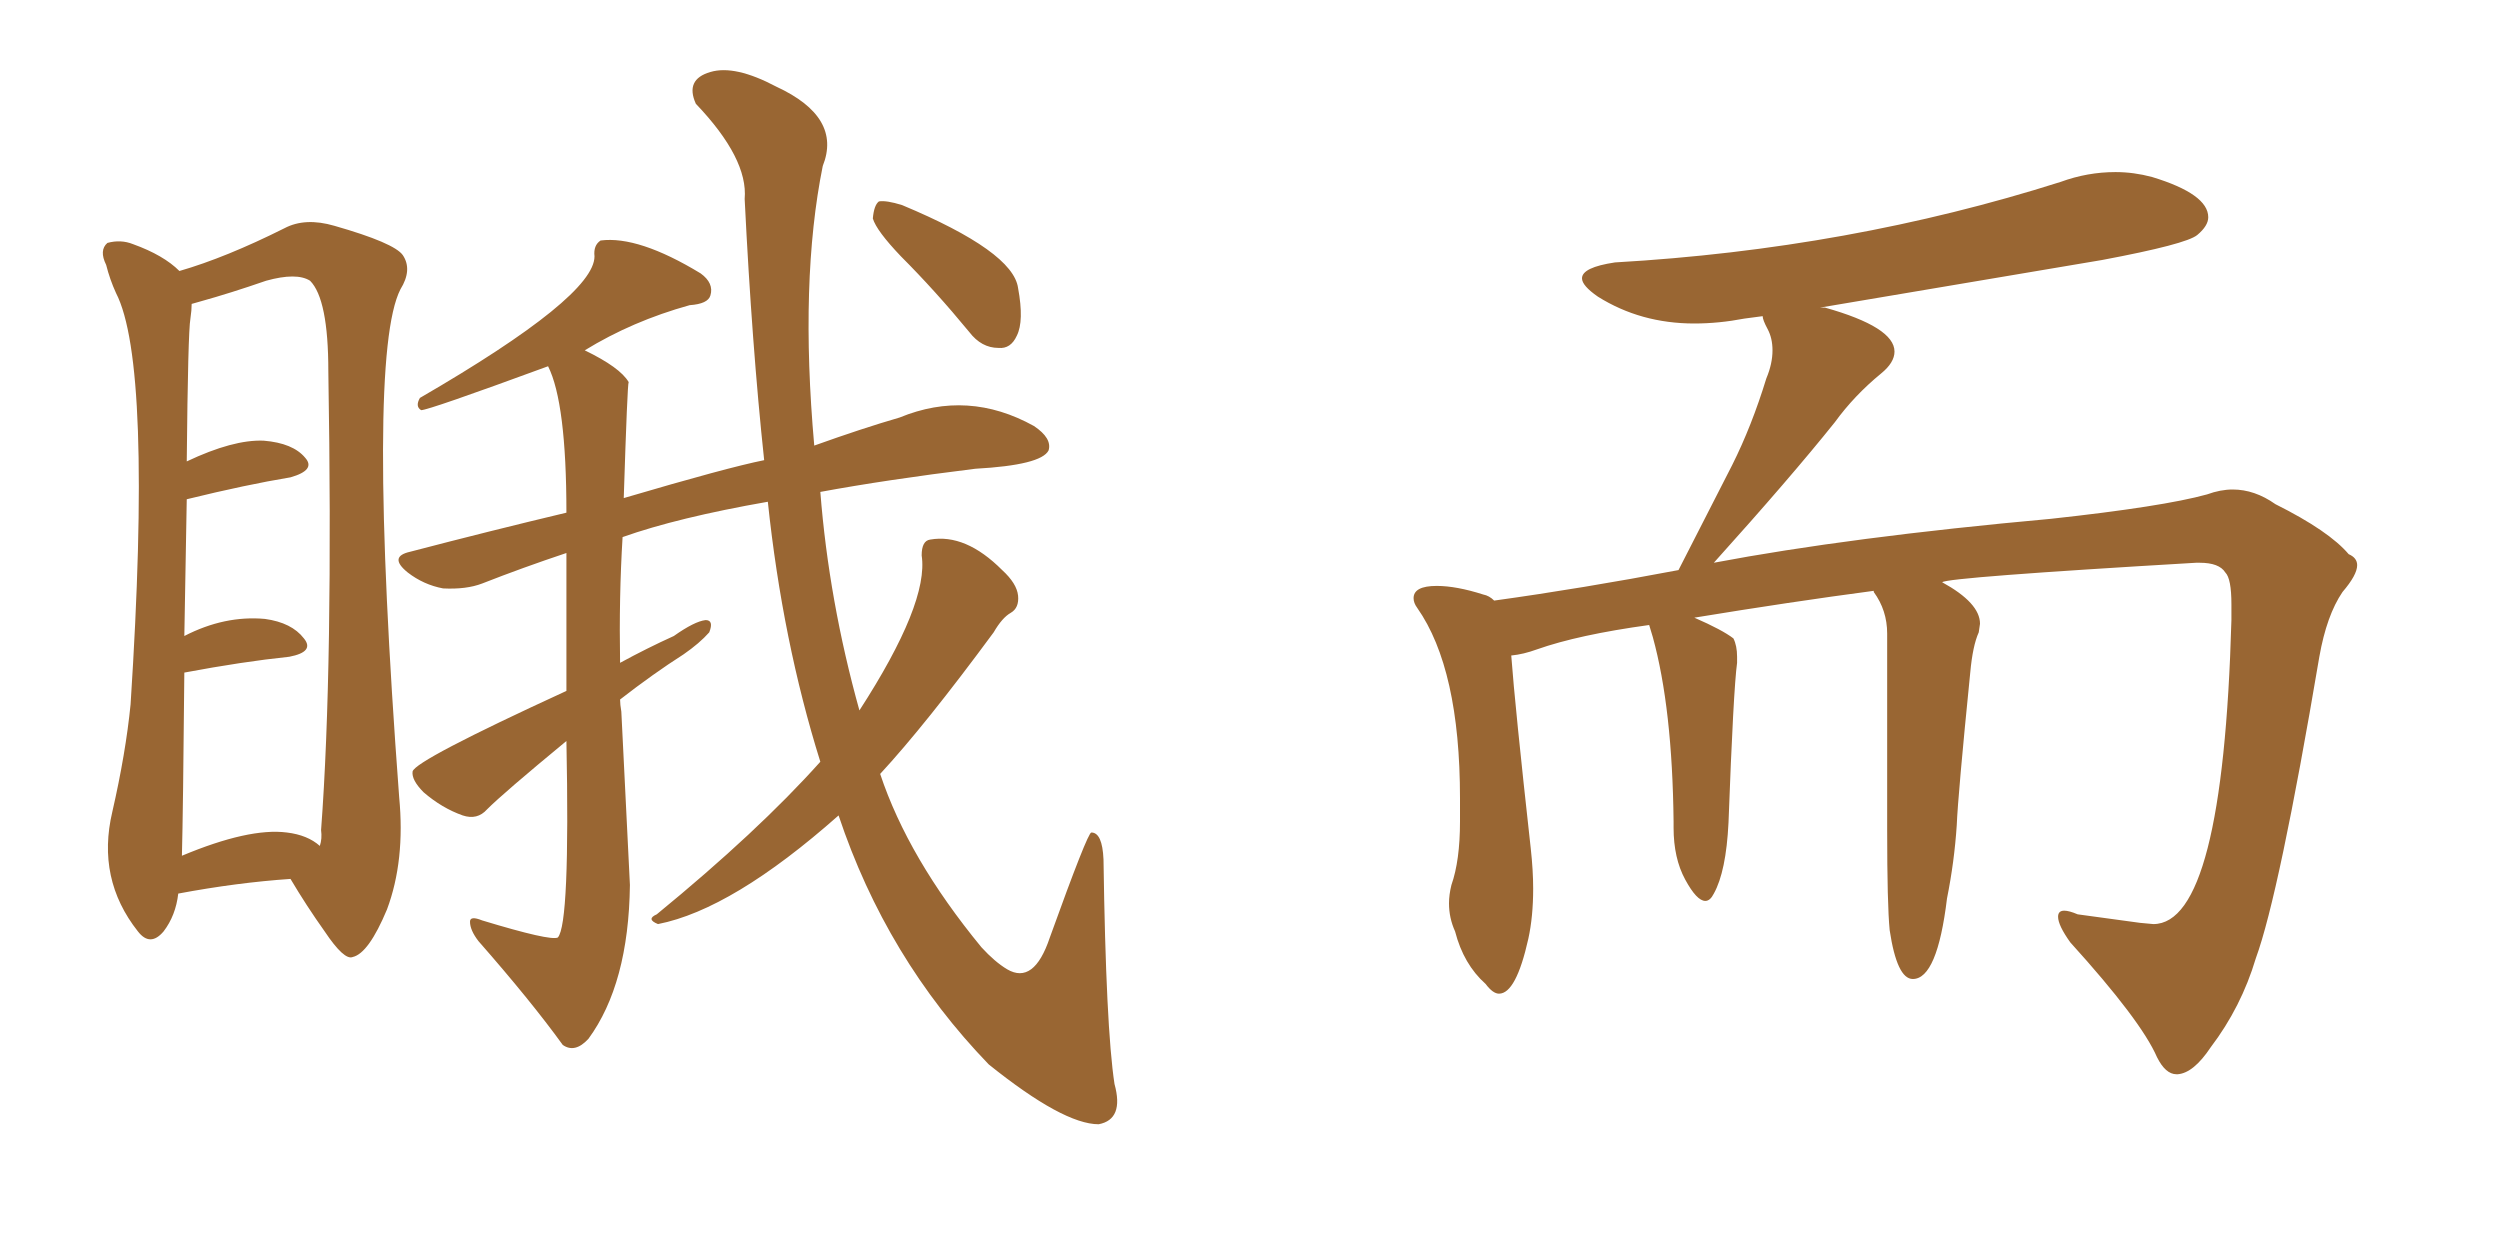 <svg xmlns="http://www.w3.org/2000/svg" xmlns:xlink="http://www.w3.org/1999/xlink" width="300" height="150"><path fill="#996633" padding="10" d="M21.39 107.23L21.39 107.23Q21.09 109.86 19.63 111.77L19.63 111.77Q18.02 113.67 16.55 111.77L16.55 111.77Q11.57 105.47 13.48 97.41L13.48 97.41Q15.09 90.38 15.67 84.52L15.67 84.52Q18.31 43.65 13.92 35.16L13.92 35.16Q13.18 33.54 12.74 31.79L12.74 31.79Q11.87 30.03 12.89 29.15L12.89 29.15Q14.50 28.71 15.97 29.30L15.97 29.30Q19.63 30.62 21.53 32.52L21.53 32.52Q27.10 30.91 34.13 27.39L34.13 27.39Q36.62 26.07 40.14 27.10L40.14 27.10Q47.31 29.15 48.34 30.62L48.34 30.62Q49.51 32.37 48.05 34.72L48.05 34.72Q43.95 42.77 47.90 95.65L47.90 95.65Q48.63 103.27 46.44 109.13L46.44 109.13Q44.24 114.40 42.33 114.84L42.33 114.84Q41.31 115.28 38.96 111.77L38.96 111.77Q36.77 108.69 34.86 105.47L34.86 105.47Q28.42 105.91 21.39 107.23ZM34.42 99.90L34.42 99.90Q36.91 100.20 38.38 101.51L38.38 101.51Q38.67 100.63 38.53 99.61L38.53 99.61Q39.99 80.13 39.40 44.53L39.40 44.53Q39.40 35.89 37.21 33.69L37.21 33.69Q35.60 32.67 31.93 33.69L31.93 33.69Q27.69 35.16 24.02 36.18L24.02 36.18Q23.44 36.33 23.00 36.47L23.00 36.47Q23.00 37.21 22.85 38.23L22.85 38.23Q22.56 39.84 22.41 55.37L22.41 55.37Q27.98 52.73 31.64 52.88L31.64 52.88Q35.16 53.17 36.62 54.93L36.62 54.93Q37.94 56.40 34.86 57.28L34.86 57.28Q29.59 58.15 22.41 59.91L22.41 59.91Q22.27 66.94 22.12 76.32L22.12 76.32Q26.95 73.83 31.79 74.27L31.79 74.27Q35.01 74.71 36.47 76.61L36.47 76.61Q37.79 78.22 34.72 78.81L34.72 78.81Q29.15 79.39 22.12 80.71L22.12 80.71Q21.97 97.41 21.83 102.69L21.83 102.69Q29.88 99.32 34.42 99.90ZM98.44 91.41L98.44 91.41Q93.90 76.90 92.14 60.21L92.14 60.21Q81.30 62.11 74.71 64.45L74.71 64.45Q74.27 71.63 74.41 79.54L74.41 79.54Q77.64 77.78 80.86 76.32L80.86 76.32Q83.35 74.56 84.67 74.41L84.67 74.41Q85.69 74.41 85.11 75.88L85.11 75.88Q83.94 77.20 82.03 78.52L82.03 78.52Q78.37 80.86 74.41 83.94L74.41 83.94Q74.41 84.52 74.56 85.40L74.56 85.40Q75.15 97.41 75.59 106.20L75.59 106.20Q75.44 118.07 70.61 124.66L70.61 124.66Q68.99 126.42 67.53 125.39L67.53 125.39Q63.72 120.12 57.42 112.94L57.42 112.94Q56.40 111.62 56.40 110.60L56.40 110.60Q56.40 109.86 57.86 110.45L57.86 110.45Q66.06 112.94 66.94 112.50L66.94 112.50Q68.41 110.89 67.97 88.92L67.97 88.92Q60.35 95.21 58.45 97.12L58.45 97.12Q57.28 98.44 55.52 97.85L55.52 97.85Q53.03 96.97 50.83 95.07L50.83 95.07Q49.37 93.60 49.51 92.58L49.51 92.58Q49.80 91.26 67.97 82.91L67.97 82.91Q67.97 73.54 67.97 66.36L67.97 66.36Q62.70 68.12 57.86 70.02L57.86 70.02Q55.96 70.75 53.17 70.61L53.17 70.61Q50.83 70.17 48.93 68.70L48.93 68.70Q46.58 66.80 49.22 66.21L49.22 66.21Q58.74 63.72 67.97 61.52L67.97 61.52Q67.97 48.34 65.77 43.95L65.77 43.95Q51.42 49.22 50.54 49.22L50.54 49.22Q49.80 48.78 50.39 47.75L50.39 47.75Q71.34 35.60 71.34 30.76L71.34 30.76Q71.19 29.44 72.07 28.86L72.07 28.86Q76.61 28.27 84.08 32.81L84.08 32.81Q85.69 33.98 85.25 35.45L85.25 35.45Q84.96 36.47 82.76 36.62L82.76 36.62Q75.88 38.53 70.17 42.04L70.17 42.04Q74.41 44.09 75.44 45.85L75.44 45.85Q75.29 46.00 74.85 59.77L74.85 59.77Q87.30 56.10 91.70 55.22L91.70 55.22Q90.23 41.46 89.36 23.88L89.36 23.88Q89.79 19.04 83.50 12.45L83.50 12.45Q82.18 9.52 85.25 8.64L85.25 8.64Q88.18 7.76 93.16 10.40L93.16 10.40Q101.07 14.06 98.73 19.92L98.73 19.92Q95.95 33.69 97.71 53.47L97.71 53.47Q103.42 51.42 107.96 50.10L107.96 50.10Q116.16 46.73 124.07 51.12L124.07 51.12Q126.27 52.59 125.83 54.05L125.83 54.05Q124.95 55.81 117.04 56.25L117.04 56.25Q106.35 57.57 98.44 59.03L98.44 59.03Q99.46 72.07 103.13 85.25L103.13 85.25Q111.47 72.36 110.60 66.65L110.60 66.65Q110.60 64.89 111.62 64.75L111.62 64.75Q115.87 64.01 120.26 68.41L120.26 68.41Q122.02 70.02 122.17 71.48L122.17 71.48Q122.31 72.95 121.29 73.54L121.29 73.54Q120.26 74.12 119.24 75.88L119.24 75.88Q111.04 87.01 105.62 92.87L105.62 92.87Q108.98 102.98 117.77 113.67L117.77 113.67Q119.38 115.43 120.85 116.31L120.85 116.31Q124.07 118.21 125.98 112.50L125.98 112.50Q130.52 99.90 130.96 99.90L130.96 99.90Q132.28 99.90 132.42 103.13L132.42 103.13Q132.71 123.34 133.74 130.08L133.74 130.08Q134.91 134.33 131.84 134.91L131.84 134.91Q127.59 134.91 118.65 127.73L118.65 127.73Q106.35 114.99 100.63 97.85L100.63 97.85Q87.89 109.13 78.96 110.89L78.96 110.89Q77.49 110.30 78.81 109.72L78.81 109.72Q90.97 99.76 98.44 91.41ZM108.11 30.76L108.11 30.76L108.11 30.76Q105.18 27.69 104.74 26.22L104.74 26.22Q104.88 24.61 105.47 24.17L105.47 24.17Q106.35 24.02 108.25 24.61L108.25 24.61Q121.58 30.18 122.17 34.57L122.17 34.57Q122.90 38.53 122.02 40.28L122.02 40.28Q121.29 41.89 119.82 41.75L119.82 41.75Q117.77 41.75 116.31 39.84L116.31 39.84Q112.21 34.86 108.11 30.76ZM261.33 128.91L261.33 128.91L261.18 128.91Q259.86 128.91 258.84 126.86L258.84 126.86Q256.93 122.46 248.44 113.09L248.44 113.09Q246.97 111.04 246.97 110.01L246.97 110.01Q246.97 109.28 247.71 109.28L247.71 109.28Q248.29 109.28 249.32 109.72L249.32 109.72L256.79 110.74L258.40 110.89Q266.75 110.89 267.77 74.41L267.77 74.41L267.77 72.51Q267.77 69.43 267.04 68.70L267.04 68.70Q266.31 67.53 263.96 67.53L263.96 67.53L263.53 67.53Q233.64 69.29 233.06 69.87L233.06 69.87Q237.60 72.36 237.60 74.85L237.60 74.85L237.45 75.88Q236.72 77.49 236.43 80.71L236.43 80.71Q234.96 95.36 234.81 99.02L234.81 99.02Q234.52 103.42 233.64 107.81L233.64 107.81Q232.47 117.48 229.54 117.48L229.54 117.48Q227.64 117.48 226.76 111.62L226.76 111.62Q226.46 108.54 226.46 99.61L226.46 99.61L226.46 76.03Q226.46 73.24 224.85 71.04L224.85 71.04L224.85 70.90Q214.89 72.22 203.32 74.12L203.32 74.12Q206.69 75.59 208.01 76.61L208.01 76.61Q208.45 77.49 208.45 78.81L208.45 78.81L208.45 79.54Q208.01 82.76 207.42 98.73L207.42 98.73Q207.13 104.59 205.66 107.23L205.66 107.23Q205.22 108.11 204.64 108.11L204.64 108.11Q203.61 108.11 202.22 105.54Q200.83 102.98 200.83 99.32L200.83 99.32L200.83 98.58Q200.68 84.96 198.34 76.46L198.34 76.46L197.90 75Q189.40 76.17 184.42 77.93L184.42 77.93Q182.81 78.52 181.35 78.66L181.35 78.66Q181.79 84.67 183.69 101.81L183.69 101.81Q183.98 104.44 183.98 106.64L183.98 106.64Q183.98 110.01 183.40 112.65L183.40 112.65Q181.93 119.24 179.88 119.24L179.88 119.24Q179.15 119.24 178.27 118.07L178.27 118.07Q175.63 115.72 174.61 111.77L174.61 111.77Q173.88 110.16 173.88 108.40L173.88 108.40Q173.88 107.37 174.17 106.20L174.17 106.20Q175.20 103.27 175.20 98.58L175.20 98.58L175.20 95.80Q175.20 80.27 170.07 72.95L170.07 72.95Q169.63 72.36 169.63 71.78L169.63 71.78Q169.63 70.31 172.41 70.31L172.41 70.31Q174.76 70.31 177.98 71.34L177.98 71.34Q178.71 71.48 179.30 72.07L179.30 72.07Q189.84 70.61 201.42 68.41L201.42 68.41L207.86 55.81Q210.21 51.12 211.96 45.41L211.96 45.41Q212.70 43.65 212.70 42.04L212.70 42.04Q212.70 40.58 212.11 39.48Q211.52 38.38 211.52 37.94L211.52 37.94L209.33 38.23Q206.25 38.82 203.32 38.82L203.32 38.82Q196.88 38.82 191.75 35.60L191.75 35.60Q189.84 34.28 189.84 33.40L189.84 33.40Q189.84 32.08 193.80 31.49L193.80 31.49Q221.92 29.88 247.27 21.83L247.27 21.83Q250.49 20.65 253.86 20.65L253.86 20.65Q256.05 20.65 258.25 21.24L258.25 21.24Q264.99 23.29 264.99 26.07L264.99 26.07Q264.99 27.10 263.67 28.20Q262.35 29.30 252.25 31.20L252.25 31.20L218.41 36.91L218.99 36.91Q227.34 39.26 227.34 42.19L227.34 42.19Q227.34 43.51 225.73 44.82L225.73 44.82Q222.51 47.46 220.17 50.68L220.17 50.68Q214.89 57.28 205.66 67.53L205.66 67.53Q221.92 64.45 246.09 62.26L246.09 62.26Q259.57 60.79 264.84 59.33L264.84 59.33Q266.46 58.74 267.92 58.74L267.92 58.74Q270.56 58.74 273.05 60.50L273.05 60.50Q279.49 63.72 281.84 66.50L281.84 66.50Q282.86 66.94 282.86 67.82L282.86 67.82Q282.86 68.99 281.10 71.04L281.10 71.04Q279.20 73.83 278.32 78.81L278.32 78.81Q273.49 107.37 270.70 114.99L270.70 114.99Q268.95 120.85 265.28 125.68L265.28 125.68Q263.23 128.76 261.33 128.91Z"/></svg>